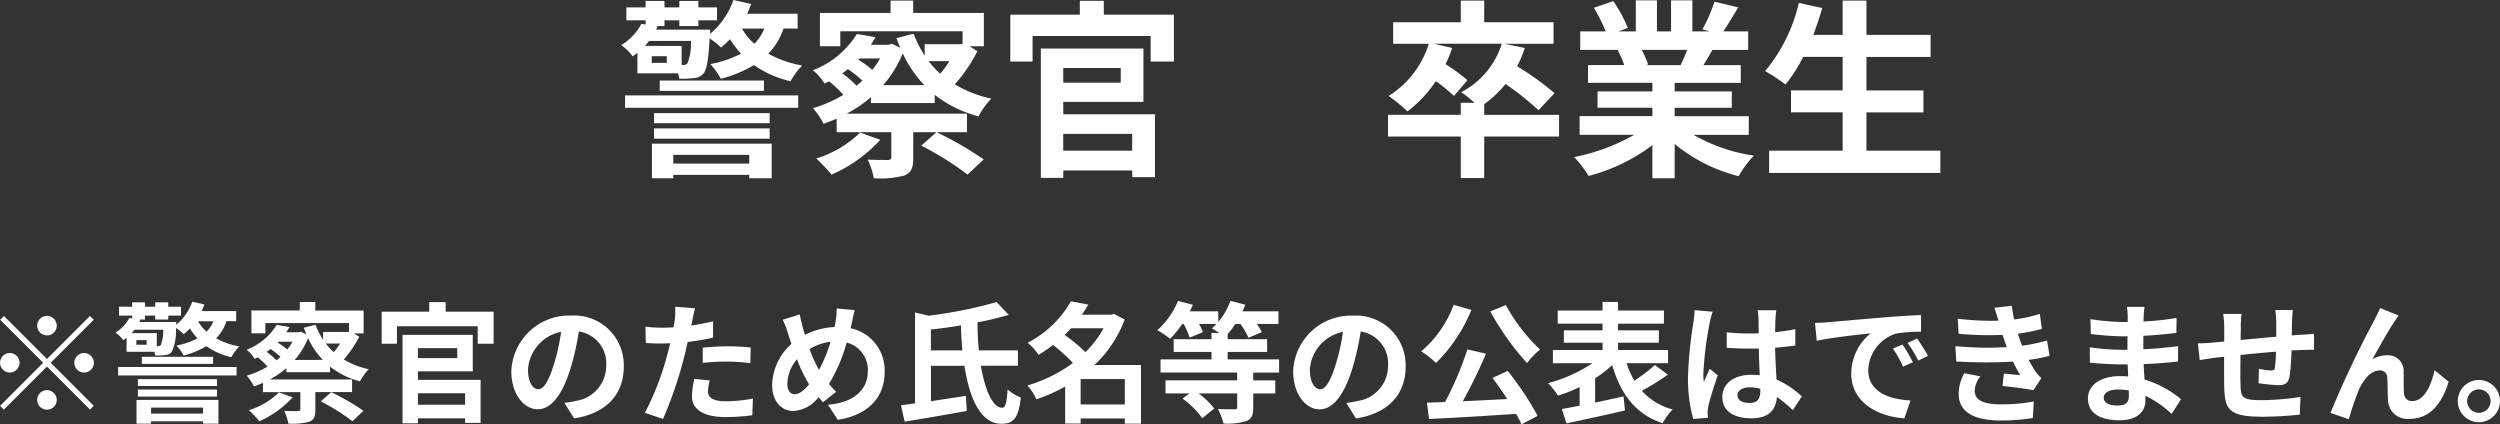 <svg xmlns="http://www.w3.org/2000/svg" width="249.405" height="42.327" viewBox="0 0 249.405 42.327">
  <rect x="0" y="0" width="249.405" height="42.327" fill="#333333" stroke="none"/>
  <path id="パス_147" data-name="パス 147" d="M-53.238-.684V.19h-7.581V-.684Zm-9.709,2.337h2.128V1.311h7.581v.342H-51V-1.8H-62.947Zm.209-3.952h11.533V-3.325H-62.738Zm11.533-2.546H-62.738v1.007h11.533Zm-14.421-.532h17.271V-6.612H-65.626Zm3.458-2.717v1.026h10.393V-8.094Zm10.431-5.187a4.569,4.569,0,0,1-.988,1.52,5.5,5.5,0,0,1-1.235-1.52Zm-8.246,3.629v-1.9H-63.65a5.218,5.218,0,0,0,.418-.494h4.18a5.741,5.741,0,0,1-.342,2.223.461.461,0,0,1-.4.171Zm-1.482-.209h-1.5v-.665h1.5Zm13.053-3.42v-1.482h-5.035a10.422,10.422,0,0,0,.4-.969l-1.767-.4a7.724,7.724,0,0,1-2.337,3.382c.019-.209.019-.418.019-.418h-5.4c.057-.114.1-.209.152-.323l-.228-.038h.912v-.57h1.482v.57h1.9v-.57h1.862V-15.39h-1.862v-.646h-1.9v.646h-1.482v-.646h-1.881v.646h-1.919V-14.1h1.919v.418l-.418-.076a5.447,5.447,0,0,1-2.014,2.128,4.908,4.908,0,0,1,1.14,1.121,4.462,4.462,0,0,0,.475-.361v2.052h4.066a3.162,3.162,0,0,1,.1.532,8.191,8.191,0,0,0,1.444-.057A1.345,1.345,0,0,0-57.8-8.8c.323-.418.494-1.368.608-3.5a7.7,7.7,0,0,1,1.14.912,9.145,9.145,0,0,0,.893-.836,9.065,9.065,0,0,0,1.1,1.444,11.124,11.124,0,0,1-3.059,1.045,7.193,7.193,0,0,1,1.045,1.463,12.433,12.433,0,0,0,3.306-1.368,10.314,10.314,0,0,0,3.648,1.615A7.342,7.342,0,0,1-47.956-9.6a10.617,10.617,0,0,1-3.382-1.178,6.54,6.54,0,0,0,1.52-2.508ZM-42.18-2.907A10.7,10.7,0,0,1-46.55-.323a17.233,17.233,0,0,1,1.52,1.615,14.315,14.315,0,0,0,4.864-3.477ZM-29.849-.228a33.869,33.869,0,0,0-4.712-2.717L-36.081-1.6a29.5,29.5,0,0,1,4.617,2.888ZM-43.966-8.816c.209-.133.4-.285.57-.418a11.594,11.594,0,0,1,1.444,1.14,4.951,4.951,0,0,1-.589.513A9.517,9.517,0,0,0-43.966-8.816Zm3.781-1.482a9.29,9.29,0,0,1-.779,1.14,9.622,9.622,0,0,0-1.387-1.007l.133-.133Zm.3,2.66a10.99,10.99,0,0,0,1.957-3.173,11.965,11.965,0,0,0,2.147,3.173Zm6.612-2.394a9.577,9.577,0,0,1-.912,1.254,9.07,9.07,0,0,1-1.159-1.254Zm-1.463,4.18v-.817a12.06,12.06,0,0,0,4.37,2.147,7.736,7.736,0,0,1,1.273-1.767,11.966,11.966,0,0,1-3.629-1.425,16.089,16.089,0,0,0,2.242-3.306l-.779-.494h1.425v-3.325h-7.049v-1.235H-39.14v1.235h-7.049v3.325h2.033v-1.5h12.2v1.254l-.171.038h-3.61v1.14a10.706,10.706,0,0,1-1.1-2.185l-1.71.437c.114.342.247.665.38.969l-.836-.4-.342.1h-1.767c.171-.247.323-.494.475-.76l-1.862-.323A8.961,8.961,0,0,1-46.892-9.12a4.877,4.877,0,0,1,1.159,1.33c.152-.076.323-.152.456-.228a10.857,10.857,0,0,1,1.425,1.349,12.737,12.737,0,0,1-3.04,1.33,6.658,6.658,0,0,1,1.064,1.558q.656-.228,1.311-.513v1.349h5.453V-.456c0,.209-.076.266-.342.285-.266,0-1.235,0-2.014-.038a7.368,7.368,0,0,1,.608,1.862,9.556,9.556,0,0,0,3.021-.266c.741-.3.912-.779.912-1.767V-2.945h5.358V-4.788H-43.529A12.473,12.473,0,0,0-41.1-6.441v.589Zm19.7,3.078V-1.1h-6.878V-2.774Zm-1.14-6.574v1.463h-5.738V-9.348Zm-5.738,3.382h8v-5.32H-24.149v12.9h2.242V.874h6.878v.665h2.261v-6.27h-9.139Zm4.047-8.7v-1.387h-2.394v1.387h-6.935v4.674h2.223V-12.54h11.78v2.546h2.318v-4.674ZM27.55-4.674H20.083V-5.738a11.179,11.179,0,0,0,2.128-2.014A27.488,27.488,0,0,1,25.5-5.13l1.6-1.71A29.717,29.717,0,0,0,23.37-9.519a13.111,13.111,0,0,0,.76-1.824l-2.014-.418H27v-2.147H20.083v-2.166H17.746v2.166H11v2.147h3.553a9.426,9.426,0,0,1-4.009,5.206,15.359,15.359,0,0,1,1.881,1.539,12.359,12.359,0,0,0,2.831-3.021,15.414,15.414,0,0,1,1.805,1.482l1.349-1.577a18.786,18.786,0,0,0-2.185-1.6,12.014,12.014,0,0,0,.665-1.615l-1.8-.418h6.745a8.159,8.159,0,0,1-4.047,4.826,10.8,10.8,0,0,1,1.33,1.064H17.746v1.2H10.488v2.166h7.258V1.634h2.337V-2.508H27.55Zm12.787-6.479c-.209.513-.437,1.064-.665,1.52H36.119l.323-.057a10.207,10.207,0,0,0-.646-1.463Zm6.137,8.474V-4.541H39.083v-.836h5.7V-7.011h-5.7v-.855h6.593V-9.633H41.952c.285-.456.589-.969.893-1.52h3.572V-13h-2.47c.437-.665.95-1.52,1.482-2.394l-2.375-.57a15.306,15.306,0,0,1-1.2,2.755l.684.209H40.85v-3.1H38.722V-13H37.316v-3.1H35.207V-13H33.478l.931-.342a14.377,14.377,0,0,0-1.444-2.679l-1.938.665A17.031,17.031,0,0,1,32.205-13H29.659v1.843H33.63l-.228.038a8.538,8.538,0,0,1,.646,1.482h-3.61v1.767H36.86v.855H31.388v1.634H36.86v.836H29.6v1.862h5.453a19.961,19.961,0,0,1-6,2.223,10.539,10.539,0,0,1,1.444,1.881A18.023,18.023,0,0,0,36.86-1.653V1.653h2.223v-3.42a16.218,16.218,0,0,0,6.384,3.211,10.628,10.628,0,0,1,1.52-2.052,16.974,16.974,0,0,1-6.023-2.071ZM58.216-1.1V-4.921H63.9V-7.106H58.216V-10.45h6.4v-2.2h-6.4v-3.42H55.841v3.42H52.915c.323-.874.627-1.767.893-2.679l-2.337-.513a16.347,16.347,0,0,1-3.363,6.8A17.967,17.967,0,0,1,50.141-7.7a15.66,15.66,0,0,0,1.767-2.755h3.933v3.344H50.692v2.185h5.149V-1.1H48.507V1.121H65.588V-1.1ZM-123.3,17.33a.982.982,0,0,0,.975-.975.982.982,0,0,0-.975-.975.982.982,0,0,0-.975.975A.982.982,0,0,0-123.3,17.33Zm0,2.353-4.29-4.29-.377.377,4.29,4.29-4.3,4.3.377.377,4.3-4.3,4.29,4.29.377-.377-4.29-4.29,4.29-4.29-.377-.377Zm-2.73.377a.982.982,0,0,0-.975-.975.982.982,0,0,0-.975.975.982.982,0,0,0,.975.975A.982.982,0,0,0-126.035,20.06Zm5.46,0a.982.982,0,0,0,.975.975.982.982,0,0,0,.975-.975.982.982,0,0,0-.975-.975A.982.982,0,0,0-120.575,20.06Zm-2.73,2.73a.982.982,0,0,0-.975.975.982.982,0,0,0,.975.975.982.982,0,0,0,.975-.975A.982.982,0,0,0-123.3,22.79Zm15.574,1.742v.6h-5.187v-.6Zm-6.643,1.6h1.456V25.9h5.187v.234h1.534V23.765h-8.177Zm.143-2.7h7.891v-.7h-7.891Zm7.891-1.742h-7.891v.689h7.891Zm-9.867-.364h11.817v-.845h-11.817Zm2.366-1.859v.7h7.111v-.7Zm7.137-3.549a3.126,3.126,0,0,1-.676,1.04,3.766,3.766,0,0,1-.845-1.04Zm-5.642,2.483V17.1h-2.509a3.57,3.57,0,0,0,.286-.338h2.86a3.928,3.928,0,0,1-.234,1.521.316.316,0,0,1-.273.117Zm-1.014-.143h-1.027V17.8h1.027Zm8.931-2.34V14.9h-3.445a7.132,7.132,0,0,0,.273-.663l-1.209-.273a5.285,5.285,0,0,1-1.6,2.314c.013-.143.013-.286.013-.286h-3.692c.039-.078.065-.143.1-.221l-.156-.026h.624v-.39h1.014v.39h1.3v-.39h1.274V14.47H-111.2v-.442h-1.3v.442h-1.014v-.442H-114.8v.442h-1.313v.884h1.313v.286l-.286-.052a3.727,3.727,0,0,1-1.378,1.456,3.358,3.358,0,0,1,.78.767,3.053,3.053,0,0,0,.325-.247v1.4h2.782a2.163,2.163,0,0,1,.065.364,5.6,5.6,0,0,0,.988-.039.92.92,0,0,0,.676-.312,5.139,5.139,0,0,0,.416-2.392,5.267,5.267,0,0,1,.78.624,6.256,6.256,0,0,0,.611-.572,6.2,6.2,0,0,0,.754.988,7.611,7.611,0,0,1-2.093.715,4.922,4.922,0,0,1,.715,1,8.507,8.507,0,0,0,2.262-.936,7.057,7.057,0,0,0,2.5,1.1,5.023,5.023,0,0,1,.793-1.079,7.264,7.264,0,0,1-2.314-.806,4.475,4.475,0,0,0,1.04-1.716Zm4.264,7.1a7.318,7.318,0,0,1-2.99,1.768,11.792,11.792,0,0,1,1.04,1.105A9.8,9.8,0,0,0-98.787,23.5Zm8.437,1.833a23.173,23.173,0,0,0-3.224-1.859l-1.04.923a20.183,20.183,0,0,1,3.159,1.976Zm-9.659-5.876c.143-.091.273-.2.39-.286a7.933,7.933,0,0,1,.988.78,3.387,3.387,0,0,1-.4.351A6.512,6.512,0,0,0-101.387,18.968Zm2.587-1.014a6.356,6.356,0,0,1-.533.78,6.584,6.584,0,0,0-.949-.689l.091-.091Zm.208,1.82A7.519,7.519,0,0,0-97.253,17.6a8.186,8.186,0,0,0,1.469,2.171Zm4.524-1.638a6.553,6.553,0,0,1-.624.858,6.206,6.206,0,0,1-.793-.858Zm-1,2.86v-.559a8.252,8.252,0,0,0,2.99,1.469,5.293,5.293,0,0,1,.871-1.209,8.187,8.187,0,0,1-2.483-.975,11.009,11.009,0,0,0,1.534-2.262l-.533-.338h.975V14.847h-4.823V14h-1.547v.845h-4.823v2.275h1.391V16.1h8.346v.858l-.117.026h-2.47v.78a7.325,7.325,0,0,1-.754-1.5l-1.17.3c.078.234.169.455.26.663l-.572-.273-.234.065h-1.209c.117-.169.221-.338.325-.52l-1.274-.221a6.131,6.131,0,0,1-3,2.483,3.337,3.337,0,0,1,.793.91c.1-.052.221-.1.312-.156a7.429,7.429,0,0,1,.975.923,8.715,8.715,0,0,1-2.08.91,4.556,4.556,0,0,1,.728,1.066q.449-.156.9-.351v.923h3.731v1.7c0,.143-.052.182-.234.195s-.845,0-1.378-.026a5.041,5.041,0,0,1,.416,1.274,6.538,6.538,0,0,0,2.067-.182c.507-.208.624-.533.624-1.209V22.985h3.666V21.724h-8.216a8.534,8.534,0,0,0,1.664-1.131V21ZM-81.588,23.1v1.144h-4.706V23.1Zm-.78-4.5v1h-3.926v-1Zm-3.926,2.314h5.473v-3.64h-7.007V26.1h1.534V25.6h4.706v.455h1.547v-4.29h-6.253Zm2.769-5.954v-.949h-1.638v.949h-4.745v3.2h1.521V16.42h8.06v1.742h1.586v-3.2Zm17.771,5.46a4.951,4.951,0,0,0-5.252-5.07,5.776,5.776,0,0,0-5.967,5.564c0,2.2,1.2,3.783,2.639,3.783,1.417,0,2.535-1.612,3.315-4.238a26.29,26.29,0,0,0,.78-3.523,3.214,3.214,0,0,1,2.73,3.432,3.528,3.528,0,0,1-2.964,3.484,10,10,0,0,1-1.209.208l.975,1.547C-67.431,25.1-65.754,23.167-65.754,20.424Zm-9.555.325a4.092,4.092,0,0,1,3.3-3.77,19.514,19.514,0,0,1-.689,3.146c-.533,1.755-1.04,2.574-1.586,2.574C-74.789,22.7-75.309,22.062-75.309,20.749Zm18.135,1.079-1.547-.156a9.091,9.091,0,0,0-.234,1.742c0,1.313,1.183,2.067,3.367,2.067a20.869,20.869,0,0,0,2.652-.182l.065-1.664a15.256,15.256,0,0,1-2.7.273c-1.391,0-1.781-.429-1.781-1A4.454,4.454,0,0,1-57.174,21.828Zm-1.469-7.2-1.989-.156a6.664,6.664,0,0,1-.039,1.313q-.039.312-.117.741-.6.039-1.17.039a12.865,12.865,0,0,1-1.638-.1l.039,1.625c.455.026.949.052,1.573.052.273,0,.559-.013.858-.026-.078.377-.182.741-.273,1.092a28.147,28.147,0,0,1-2.249,5.85l1.807.611a40.4,40.4,0,0,0,2.067-6.019c.143-.533.273-1.105.39-1.664a23.932,23.932,0,0,0,2.535-.429V15.926c-.715.169-1.443.312-2.171.416.039-.182.078-.351.1-.494C-58.864,15.562-58.747,14.977-58.643,14.626Zm.767,3.926v1.521a22.336,22.336,0,0,1,2.509-.13,19.058,19.058,0,0,1,2.236.156l.039-1.56a22.861,22.861,0,0,0-2.288-.117C-56.212,18.422-57.148,18.487-57.876,18.552Zm15.158-3.744-1.794-.169a8.782,8.782,0,0,1-.1,1.235q-.039.293-.117.624a7.086,7.086,0,0,0-2.951.78c-.091-.273-.169-.546-.234-.793-.1-.39-.208-.819-.286-1.248l-1.7.533a8.248,8.248,0,0,1,.52,1.352c.117.351.221.7.351,1.053a5.684,5.684,0,0,0-1.924,4.108c0,1.677.988,2.587,2.067,2.587a3.346,3.346,0,0,0,2.561-1.378c.13.169.286.338.442.507l1.313-1.04a10.39,10.39,0,0,1-.715-.78,16.44,16.44,0,0,0,1.768-4.134,2.813,2.813,0,0,1,2.106,2.873c0,1.625-1.131,3.094-3.978,3.328l.988,1.508c2.7-.416,4.667-1.989,4.667-4.745a4.285,4.285,0,0,0-3.393-4.394c.039-.169.078-.325.117-.494C-42.939,15.8-42.822,15.159-42.718,14.808Zm-6.721,7.345a3.928,3.928,0,0,1,.962-2.444,14,14,0,0,0,1.209,2.5c-.481.585-.962.988-1.43.988S-49.439,22.79-49.439,22.153Zm2.223-3.458a5.209,5.209,0,0,1,2.093-.728,14.976,14.976,0,0,1-1.157,2.808A13.35,13.35,0,0,1-47.216,18.695Zm12.1.13v-2.08c.975-.1,1.989-.247,3-.416.013.858.065,1.69.143,2.5Zm8.684,1.534V18.825h-3.9a27.436,27.436,0,0,1-.13-2.8c1.118-.208,2.171-.468,3.107-.741L-28.561,14a44.114,44.114,0,0,1-6.786,1.365l-1.352-.325v9.074c-.507.065-.988.13-1.4.182l.364,1.638c1.729-.286,4.043-.676,6.2-1.066l-.091-1.508c-1.157.182-2.366.364-3.484.533V20.359h3.341c.507,3.328,1.638,5.772,3.666,5.785,1.2,0,1.716-.507,1.963-2.613a4.318,4.318,0,0,1-1.326-.819c-.078,1.339-.221,1.833-.533,1.833-.949,0-1.716-1.729-2.132-4.186Zm6.253,3.861V21.685h4.407V24.22Zm2.288-7.6a10.189,10.189,0,0,1-1.807,2.379,18.331,18.331,0,0,0-2.067-1.716c.221-.221.429-.442.637-.663Zm3.731,3.666H-18.8a12.034,12.034,0,0,0,3.016-4.537l-1.066-.559-.26.078h-2.951c.234-.338.455-.676.65-1.014l-1.742-.325a10.385,10.385,0,0,1-4.316,4.134,5.385,5.385,0,0,1,1.092,1.209,13.38,13.38,0,0,0,1.443-.988,18.058,18.058,0,0,1,1.989,1.794,14.453,14.453,0,0,1-4.55,2.249,4.94,4.94,0,0,1,.9,1.378,16.666,16.666,0,0,0,2.873-1.274v3.692h1.547v-.507h4.407v.52h1.612Zm13.78.754V19.722H-5.512v-.741h3.939V17.707H-5.512v-.52a6.983,6.983,0,0,0,.767-1h.507a7.3,7.3,0,0,1,.806,1.378l1.326-.559a6.206,6.206,0,0,0-.494-.819H-.442V14.925H-4.03a5.509,5.509,0,0,0,.273-.663l-1.482-.377a6.62,6.62,0,0,1-1.209,2.093V14.925H-9.295c.117-.221.221-.429.312-.65l-1.482-.39a7.859,7.859,0,0,1-2.067,2.925,9.632,9.632,0,0,1,1.287.858,11.4,11.4,0,0,0,1.209-1.482h.13a7.291,7.291,0,0,1,.6,1.365l1.326-.546a5.6,5.6,0,0,0-.39-.819H-6.63a3.765,3.765,0,0,1-.468.442c.195.1.481.286.754.455h-.78v.624h-3.77v1.274h3.77v.741h-5.083v1.313h7.644v.78h-7.15v1.3h2.392l-.689.52a8.714,8.714,0,0,1,1.963,1.95l1.2-.962a8,8,0,0,0-1.573-1.508h3.861v1.378c0,.156-.065.208-.273.208s-.988,0-1.651-.026a6.5,6.5,0,0,1,.559,1.443,6.425,6.425,0,0,0,2.249-.234c.559-.234.715-.6.715-1.365v-1.4h2.2v-1.3h-2.2v-.78Zm12.623-.611a4.95,4.95,0,0,0-5.252-5.07,5.776,5.776,0,0,0-5.967,5.564c0,2.2,1.2,3.783,2.639,3.783,1.417,0,2.535-1.612,3.315-4.238a26.29,26.29,0,0,0,.78-3.523,3.214,3.214,0,0,1,2.73,3.432,3.528,3.528,0,0,1-2.964,3.484,10,10,0,0,1-1.209.208l.975,1.547C10.569,25.1,12.246,23.167,12.246,20.424Zm-9.555.325a4.092,4.092,0,0,1,3.3-3.77A19.513,19.513,0,0,1,5.3,20.125C4.771,21.88,4.264,22.7,3.718,22.7,3.211,22.7,2.691,22.062,2.691,20.749Zm18-5.811a27.033,27.033,0,0,0,3.666,5.148,8,8,0,0,1,1.3-1.352A17.473,17.473,0,0,1,22.243,14.3Zm-3.653-.663a11.117,11.117,0,0,1-3.237,4.641,10.051,10.051,0,0,1,1.482,1.157,15.827,15.827,0,0,0,3.523-5.291Zm3.874,7.293c.481.637,1,1.378,1.469,2.106-1.508.078-3.029.156-4.433.221a48.752,48.752,0,0,0,2.314-4.745l-1.859-.429a31.794,31.794,0,0,1-2.223,5.252l-1.807.065.208,1.625c2.288-.1,5.564-.3,8.684-.507A8.841,8.841,0,0,1,23.8,26.2l1.612-.845a29.813,29.813,0,0,0-2.99-4.485Zm16.2-1.287a17.079,17.079,0,0,1-2.041,1.56,8.159,8.159,0,0,1-.78-1.742h4.134V18.786H33.436v-.728h4.069V16.823H33.436V16.16h4.576V14.847H33.436v-.858H31.889v.858H27.417V16.16h4.472v.663H28.028v1.235h3.861v.728H26.936V20.1h3.952a14.769,14.769,0,0,1-4.433,1.989,8,8,0,0,1,.988,1.248,14.9,14.9,0,0,0,2.158-.858v1.859c-.65.13-1.261.247-1.768.338l.455,1.43c1.612-.351,3.8-.806,5.837-1.287l-.143-1.4c-.936.208-1.911.416-2.834.611V21.607a11.8,11.8,0,0,0,1.7-1.313c.858,2.886,2.288,4.862,5.031,5.8a6.236,6.236,0,0,1,1-1.378,6.32,6.32,0,0,1-3.068-1.859A24.683,24.683,0,0,0,38.4,21.243Zm8.242,3.029c0-.494.494-.806,1.235-.806a4.014,4.014,0,0,1,1.04.143v.234c0,.767-.273,1.183-1.066,1.183C45.877,24.064,45.357,23.843,45.357,23.31Zm3.861-8.489H47.359a5.52,5.52,0,0,1,.091.858c0,.273.013.806.013,1.443-.3.013-.611.013-.91.013a21.661,21.661,0,0,1-2.275-.117v1.547c.767.052,1.508.078,2.275.078.3,0,.611,0,.923-.013.013.923.065,1.872.091,2.678a5.783,5.783,0,0,0-.845-.052c-1.768,0-2.886.91-2.886,2.223,0,1.365,1.118,2.119,2.912,2.119,1.755,0,2.457-.884,2.535-2.132a13.636,13.636,0,0,1,1.586,1.313l.9-1.365a8.508,8.508,0,0,0-2.522-1.677c-.052-.884-.117-1.924-.143-3.185.715-.052,1.391-.13,2.015-.221V16.706a17.812,17.812,0,0,1-2.015.3c.013-.572.026-1.053.039-1.339A8.141,8.141,0,0,1,49.218,14.821Zm-6.344.143-1.794-.156a12.4,12.4,0,0,1-.13,1.274,41.17,41.17,0,0,0-.533,5.421,15.269,15.269,0,0,0,.52,4.16l1.469-.117c-.013-.182-.026-.4-.026-.533a3.628,3.628,0,0,1,.065-.611c.156-.7.572-2.028.936-3.094l-.793-.65c-.195.442-.416.884-.585,1.339a6.145,6.145,0,0,1-.052-.845,34.7,34.7,0,0,1,.624-5.031A8.441,8.441,0,0,1,42.874,14.964Zm10.218,1.118.169,1.781c1.508-.325,4.16-.611,5.382-.741a5.2,5.2,0,0,0-1.937,4.017c0,2.821,2.574,4.277,5.3,4.459l.611-1.781c-2.21-.117-4.212-.884-4.212-3.029a3.951,3.951,0,0,1,2.756-3.64,13.505,13.505,0,0,1,2.509-.182L63.661,15.3c-.923.039-2.34.117-3.679.234-2.379.195-4.524.39-5.616.481C54.119,16.043,53.612,16.069,53.092,16.082Zm8.723,2.158-.962.4a10.03,10.03,0,0,1,1.014,1.807l.988-.442A16.135,16.135,0,0,0,61.815,18.24Zm1.456-.6-.949.442a11.437,11.437,0,0,1,1.066,1.755l.975-.468A19.444,19.444,0,0,0,63.271,17.642Zm3.822.754.091,1.534a48.346,48.346,0,0,0,5.655.013c.208.442.455.9.728,1.352-.39-.039-1.092-.1-1.638-.156l-.13,1.235c.949.1,2.353.273,3.081.416l.793-1.2a3.963,3.963,0,0,1-.585-.663,11.831,11.831,0,0,1-.676-1.157,17.419,17.419,0,0,0,2.08-.4l-.26-1.534a16.783,16.783,0,0,1-2.483.52c-.078-.208-.156-.4-.221-.585s-.13-.4-.195-.611a18.951,18.951,0,0,0,2.392-.481l-.208-1.495a14.942,14.942,0,0,1-2.561.559q-.137-.663-.234-1.365l-1.742.195c.156.455.286.871.416,1.287a27.042,27.042,0,0,1-4.069-.195l.091,1.495a30.4,30.4,0,0,0,4.381.117c.078.221.156.468.26.767.052.143.1.3.169.455A33.313,33.313,0,0,1,67.093,18.4Zm2.5,3.016L67.977,21.1a4.317,4.317,0,0,0-.559,2.093c.026,1.859,1.638,2.626,4.238,2.626a19.967,19.967,0,0,0,3.159-.247l.091-1.651a17.11,17.11,0,0,1-3.263.286c-1.716,0-2.626-.39-2.626-1.352A2.44,2.44,0,0,1,69.589,21.412Zm12.3,2.119c0-.442.507-.806,1.43-.806a7.22,7.22,0,0,1,1.066.091c.013.234.013.416.013.559,0,.754-.455.949-1.144.949C82.355,24.324,81.887,24.025,81.887,23.531Zm4.069-9.048H84.2a5.226,5.226,0,0,1,.078.9v.611h-.507a24.271,24.271,0,0,1-3.211-.286l.039,1.482a29.884,29.884,0,0,0,3.185.234h.481c-.013.442-.013.91-.013,1.339h-.624a22.971,22.971,0,0,1-3.133-.247l.013,1.534c.858.1,2.34.169,3.094.169h.676c.013.39.026.806.052,1.209-.26-.026-.533-.039-.806-.039-2,0-3.211.923-3.211,2.236,0,1.378,1.092,2.171,3.172,2.171,1.716,0,2.561-.858,2.561-1.963,0-.143,0-.3-.013-.481a9.964,9.964,0,0,1,2.626,1.807L89.6,23.7a10.178,10.178,0,0,0-3.64-1.963c-.039-.52-.065-1.053-.091-1.547,1.248-.039,2.262-.13,3.432-.26L89.31,18.4c-1.053.143-2.158.247-3.471.312V17.369c1.261-.065,2.444-.182,3.3-.286l.013-1.495a27.246,27.246,0,0,1-3.289.351c0-.208,0-.4.013-.533A8.78,8.78,0,0,1,85.956,14.483Zm14.794.312H99.008a10.938,10.938,0,0,1,.091,1.2V17.46c-1.183.1-2.444.221-3.549.325,0-.507.013-.949.013-1.248a8.612,8.612,0,0,1,.078-1.352H93.808a10.041,10.041,0,0,1,.1,1.443v1.313c-.416.039-.754.065-.988.091-.663.065-1.261.091-1.638.091l.182,1.664c.338-.052,1.144-.182,1.56-.234.221-.026.52-.052.871-.091,0,1.209,0,2.47.013,3.029.065,2.249.468,2.951,3.835,2.951a36.776,36.776,0,0,0,3.705-.208l.065-1.768a26.191,26.191,0,0,1-3.887.325c-1.95,0-2.067-.286-2.093-1.56-.026-.559-.013-1.755,0-2.951,1.1-.117,2.379-.234,3.536-.325a14.323,14.323,0,0,1-.1,1.573c-.026.247-.143.3-.4.3a6.888,6.888,0,0,1-1.2-.169L97.331,22.1a19.675,19.675,0,0,0,1.963.195c.663,0,.988-.169,1.131-.858a22.808,22.808,0,0,0,.195-2.6c.377-.026.715-.039,1-.052.338-.013,1.027-.026,1.248-.013v-1.6c-.377.039-.884.065-1.248.091-.3.013-.624.039-.975.065.013-.429.013-.9.026-1.4C100.685,15.575,100.724,15,100.75,14.8Zm10.556.546L109.46,14.6c-.221.546-.468.975-.637,1.326a100.371,100.371,0,0,0-4.316,9.139l1.833.624a27.336,27.336,0,0,1,.988-2.9c.468-1.053,1.2-1.963,2.08-1.963a.713.713,0,0,1,.767.728c.039.533.026,1.6.078,2.288a1.929,1.929,0,0,0,2.171,1.807c1.989,0,3.2-1.482,3.874-3.7l-1.4-1.144c-.377,1.612-1.066,3.068-2.2,3.068a.756.756,0,0,1-.845-.7c-.065-.546-.026-1.586-.052-2.171a1.55,1.55,0,0,0-1.612-1.69,3.023,3.023,0,0,0-1.5.39c.65-1.144,1.56-2.808,2.2-3.744C111.033,15.744,111.176,15.523,111.306,15.341Zm8.008,6.435a2.106,2.106,0,1,0,2.106,2.106A2.111,2.111,0,0,0,119.314,21.776Zm0,3.276a1.17,1.17,0,1,1,1.17-1.17A1.171,1.171,0,0,1,119.314,25.052Z" transform="translate(127.985 16.131)" fill="#fff"/>
</svg>
